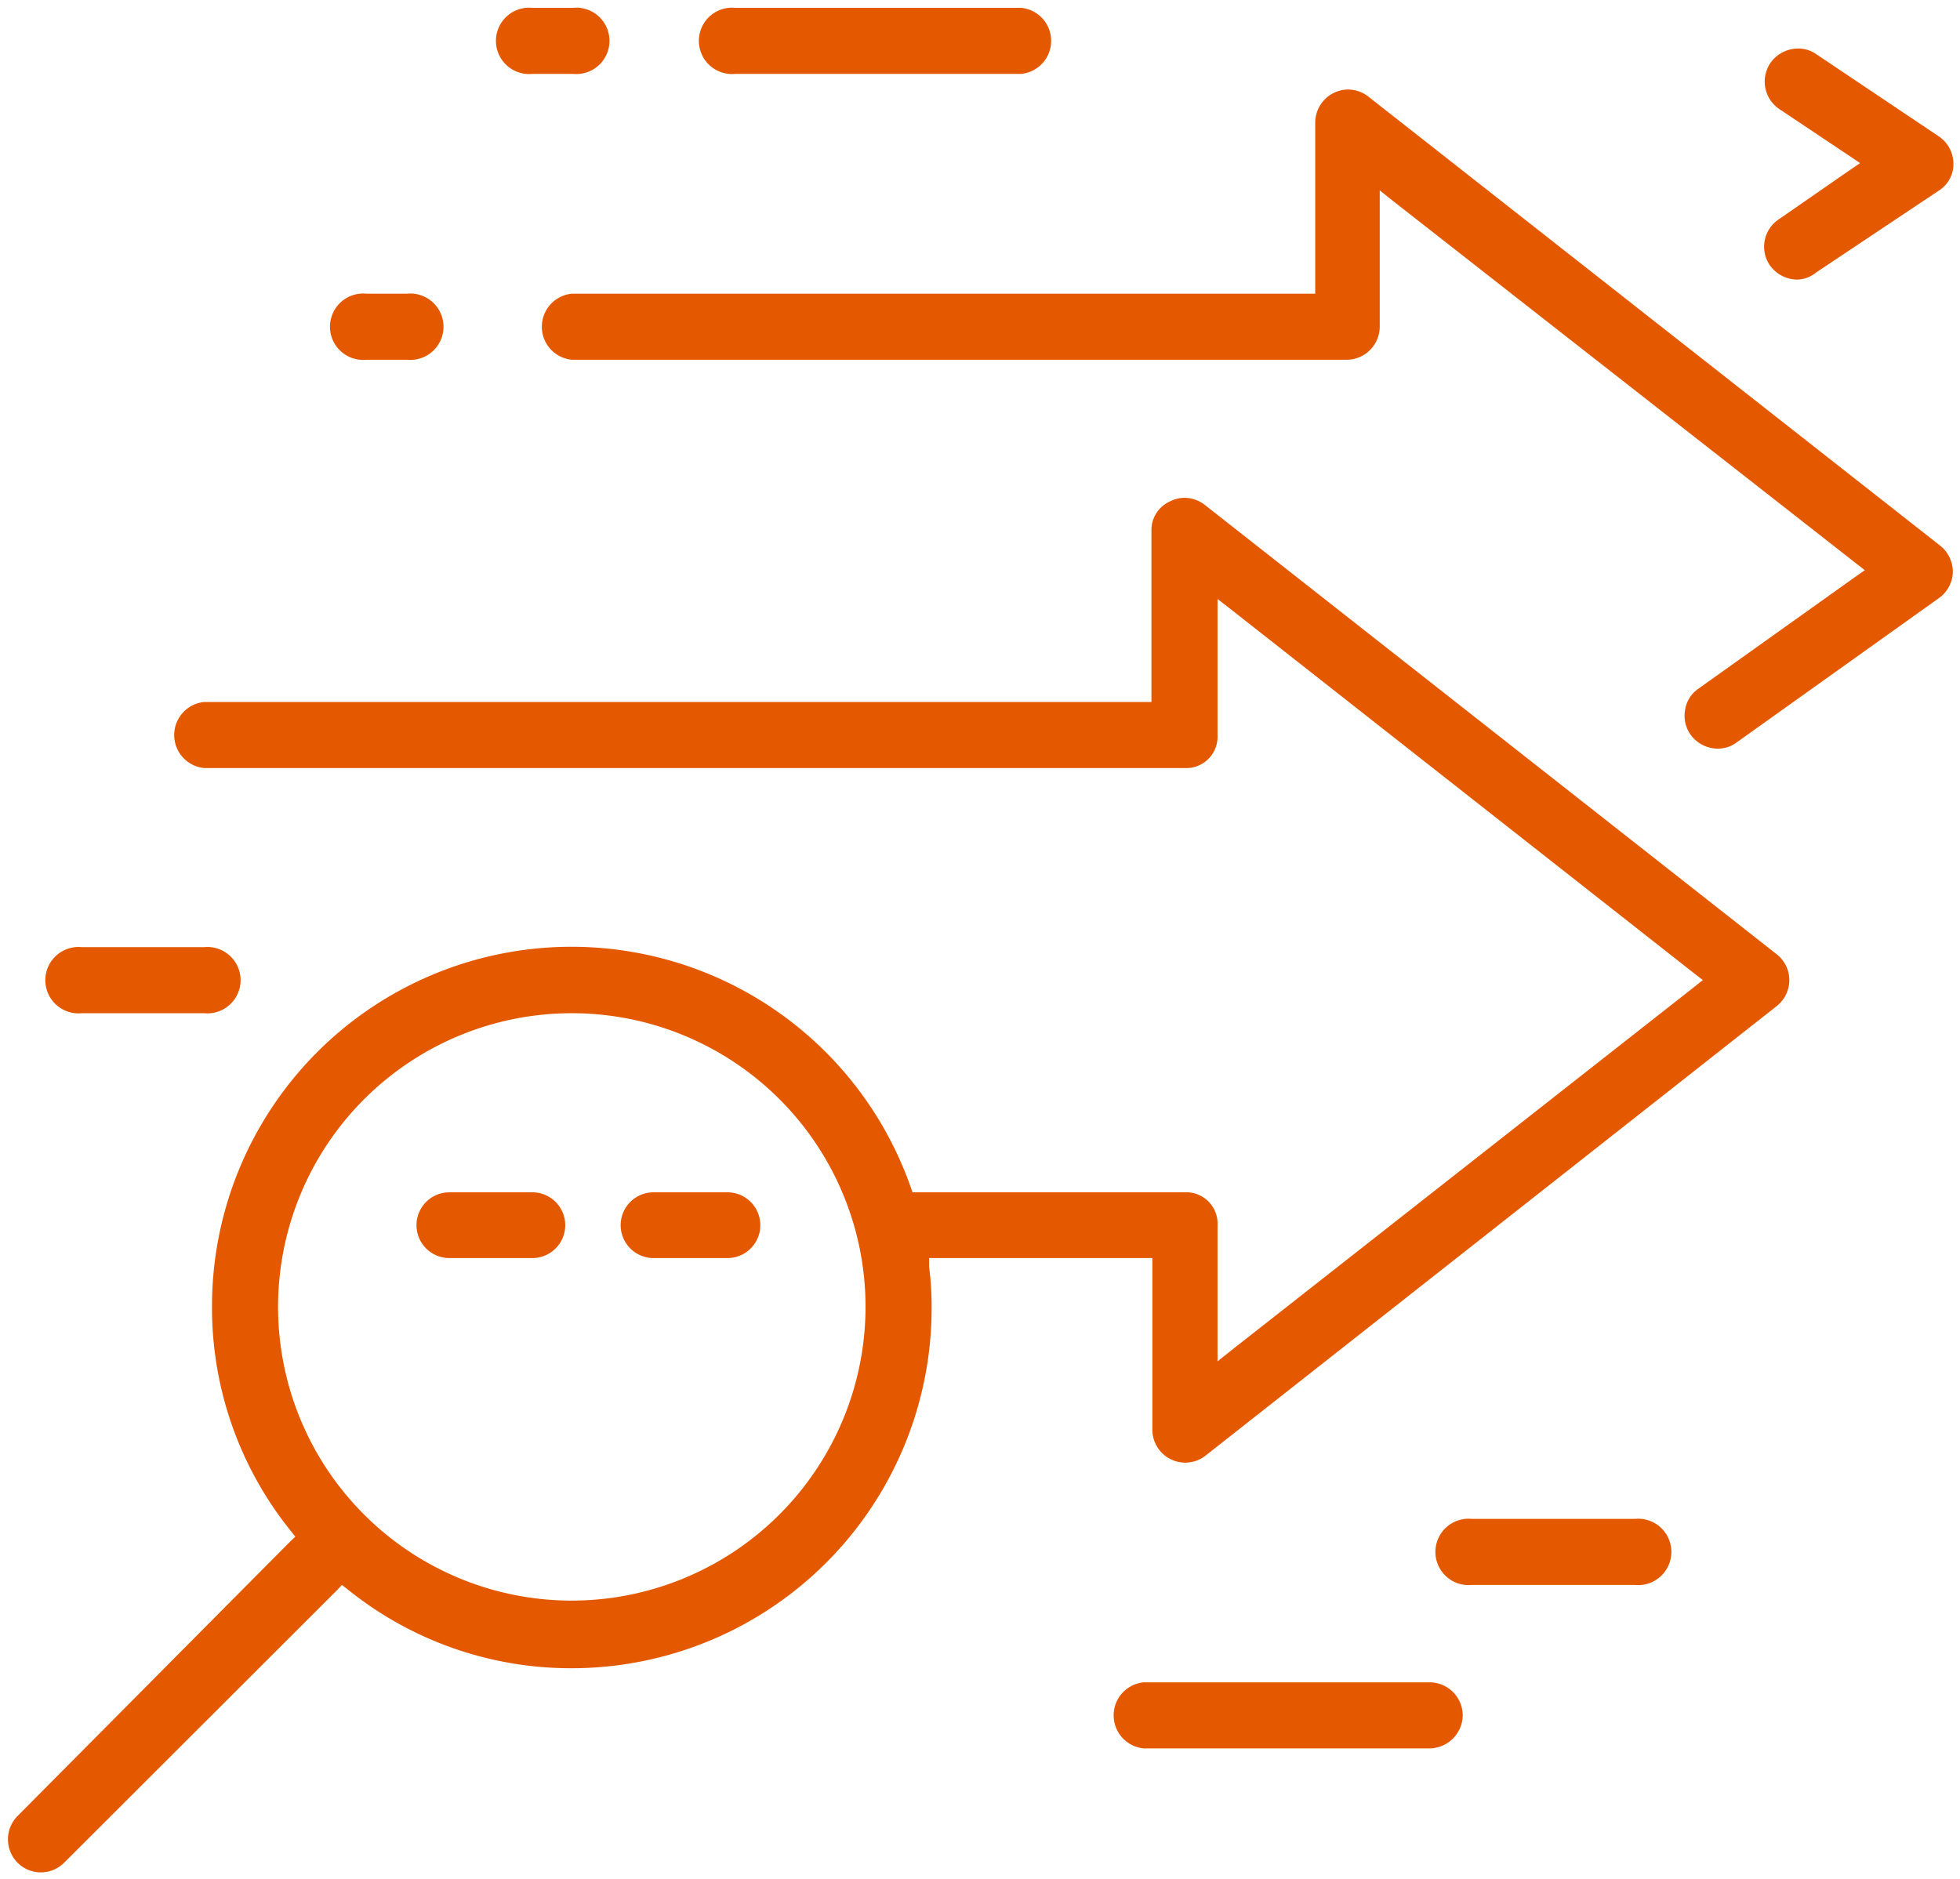 <?xml version="1.0" encoding="UTF-8"?> <svg xmlns="http://www.w3.org/2000/svg" id="Layer_1" data-name="Layer 1" width="62.59" height="60" viewBox="0 0 62.59 60"><defs><style> .cls-1 { fill: #e45900; } </style></defs><g><path class="cls-1" d="M62.36,18.29a1.06,1.06,0,0,0-.4-.86L43.69,3.08A1.06,1.06,0,0,0,43,2.86a1.06,1.06,0,0,0-1,1.05V9.38H18.26a1.06,1.06,0,0,0,0,2.11H43a1.06,1.06,0,0,0,1.06-1.06V6.08l.4.32L59.28,18l.27.21-.27.19L54.23,22a1,1,0,0,0-.42.68,1.05,1.05,0,0,0,.18.79,1.08,1.08,0,0,0,.86.44,1,1,0,0,0,.61-.2l6.46-4.61A1.05,1.05,0,0,0,62.36,18.29Z"></path><path class="cls-1" d="M23.23,38.08H20.87a1.05,1.05,0,0,0,0,2.1h2.36a1.05,1.05,0,1,0,0-2.1Z"></path><path class="cls-1" d="M32.61.25H23.48a1.06,1.06,0,1,0,0,2.11h9.13a1.06,1.06,0,0,0,0-2.11Z"></path><path class="cls-1" d="M46.71,54.78a1.06,1.06,0,0,0-1.06-1.05H36.52a1.06,1.06,0,0,0,0,2.11h9.13A1.07,1.07,0,0,0,46.71,54.78Z"></path><path class="cls-1" d="M18.26.25H17a1.06,1.06,0,1,0,0,2.11h1.3a1.06,1.06,0,1,0,0-2.11Z"></path><path class="cls-1" d="M13,9.38h-1.3a1.06,1.06,0,1,0,0,2.11H13a1.06,1.06,0,1,0,0-2.11Z"></path><path class="cls-1" d="M52.17,48.51H47a1.06,1.06,0,1,0,0,2.11h5.21a1.06,1.06,0,1,0,0-2.11Z"></path><path class="cls-1" d="M14.35,38.08a1.05,1.05,0,1,0,0,2.1H17a1.05,1.05,0,0,0,0-2.1Z"></path><path class="cls-1" d="M6.52,30.25H2.61a1.06,1.06,0,1,0,0,2.11H6.52a1.06,1.06,0,1,0,0-2.11Z"></path><path class="cls-1" d="M61.89,4.34,58,1.73a1,1,0,0,0-.59-.18,1.08,1.08,0,0,0-.88.47,1.06,1.06,0,0,0,.3,1.47L59.09,5l.31.21-.31.21L56.81,7a1.05,1.05,0,0,0-.3,1.46,1.08,1.08,0,0,0,.88.47A1,1,0,0,0,58,8.7l3.91-2.61a1,1,0,0,0,.47-.87A1.06,1.06,0,0,0,61.89,4.34Z"></path><g><path class="cls-1" d="M57.14,31.3a1.05,1.05,0,0,0-.4-.82L38.48,16.13a1.06,1.06,0,0,0-.66-.23,1,1,0,0,0-.45.11,1,1,0,0,0-.6.95v5.46H6.52a1.06,1.06,0,0,0,0,2.11H37.83a1,1,0,0,0,1.05-1.05V19.13l.4.31L54.13,31.11l.25.19-.25.2L39.28,43.16l-.4.32V39.13a1,1,0,0,0-1.05-1.05H29.14l-.06-.17A11.48,11.48,0,0,0,6.77,41.74,11.35,11.35,0,0,0,9.29,48.9l.14.18-.16.15L.56,58a1.06,1.06,0,0,0,0,1.49,1.05,1.05,0,0,0,1.49,0l8.72-8.71.15-.16.18.14a11.35,11.35,0,0,0,7.16,2.52A11.5,11.5,0,0,0,29.75,41.74a9.76,9.76,0,0,0-.08-1.28l0-.28h7.13v5.47a1.05,1.05,0,0,0,1.71.83L56.74,32.13A1.06,1.06,0,0,0,57.14,31.3ZM18.26,51.12a9.38,9.38,0,1,1,9.38-9.38A9.39,9.39,0,0,1,18.26,51.12Z"></path><path class="cls-1" d="M37.68,15.67h0Z"></path><path class="cls-1" d="M38.15,15.71a1.17,1.17,0,0,0-.27-.05A1.28,1.28,0,0,1,38.15,15.71Z"></path><path class="cls-1" d="M38.63,15.93a1.24,1.24,0,0,0-.36-.19A1.24,1.24,0,0,1,38.63,15.93Z"></path></g></g></svg> 